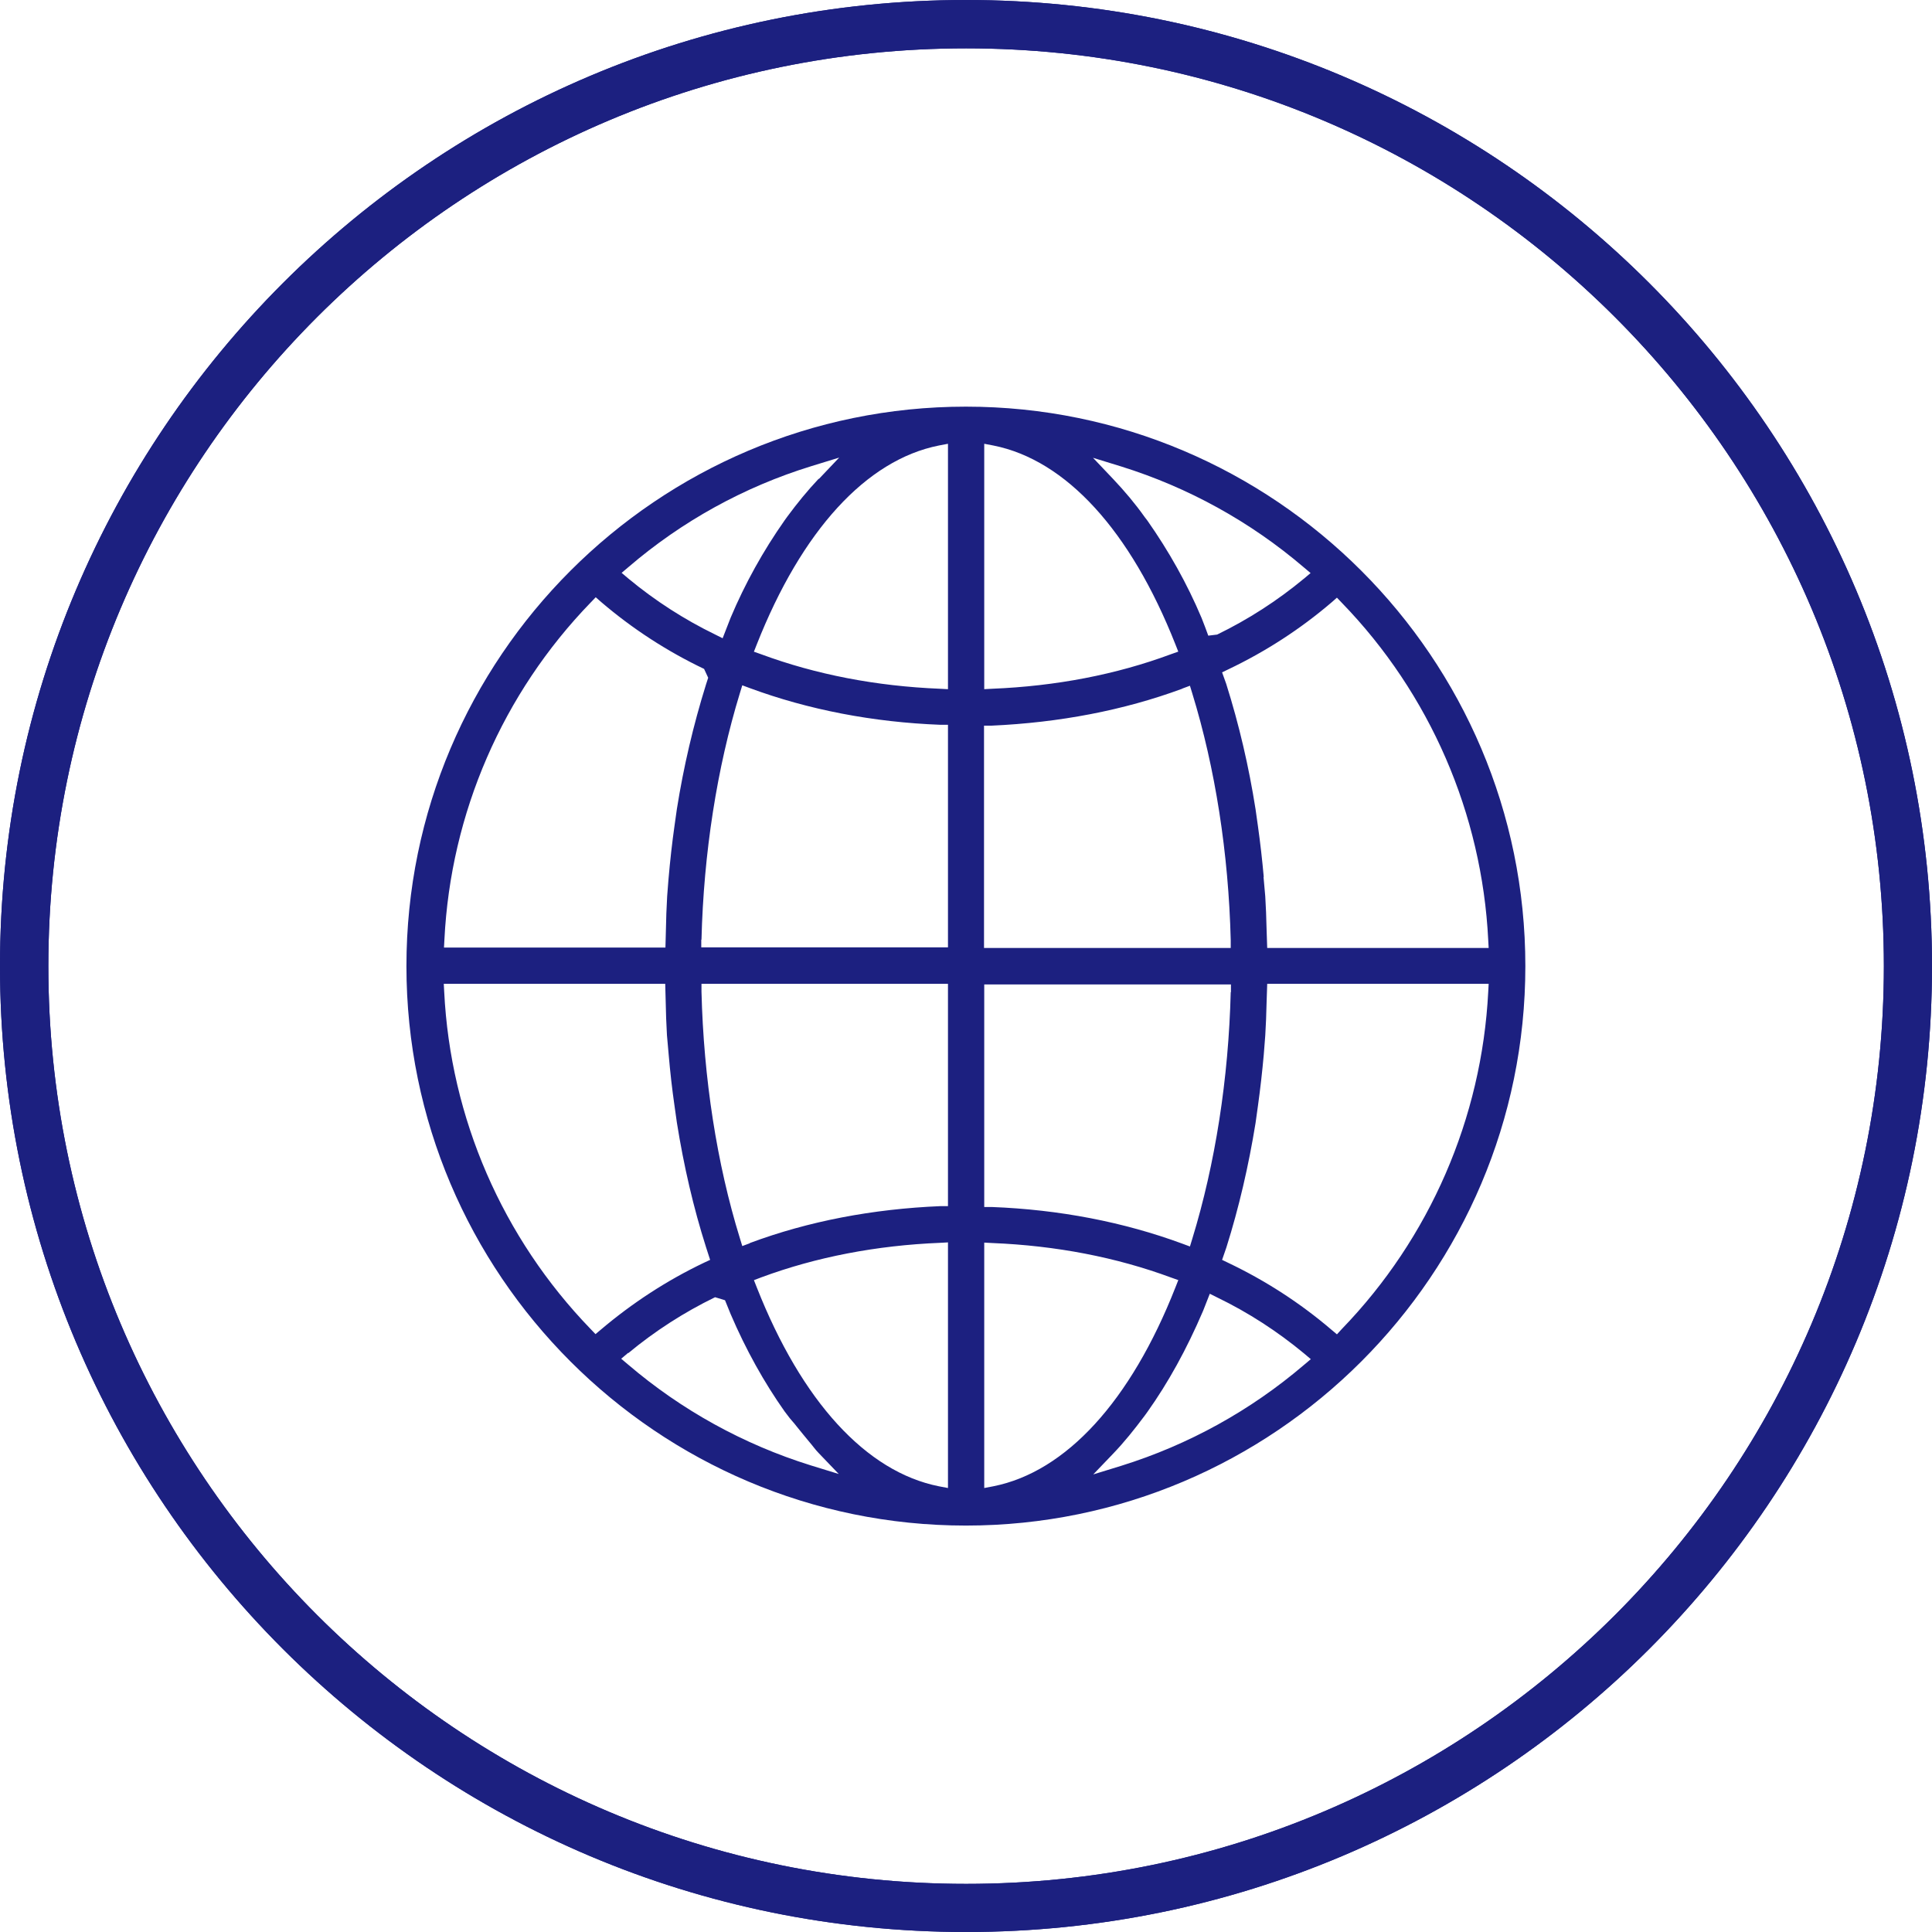 <?xml version="1.0" encoding="UTF-8"?>
<svg id="_图层_2" data-name="图层 2" xmlns="http://www.w3.org/2000/svg" viewBox="0 0 89.51 89.51">
  <defs>
    <style>
      .cls-1 {
        fill: #1c2080;
      }
    </style>
  </defs>
  <g id="_图层_1-2" data-name="图层 1">
    <g>
      <path class="cls-1" d="m44.75,18.84c-14.29,0-25.92,11.63-25.92,25.92s11.63,25.92,25.92,25.92,25.92-11.63,25.92-25.92-11.63-25.92-25.92-25.92h0Zm6.84,48.49c.48-.5.95-1.08,1.45-1.75l.13-.18c.95-1.34,1.8-2.87,2.57-4.67l.31-.79.34.17c1.45.7,2.8,1.58,4.02,2.59l.32.27-.32.27c-2.47,2.11-5.35,3.7-8.46,4.67l-1.3.4.94-.98Zm5.43-21.37c-.1,4.02-.72,7.97-1.78,11.43l-.11.36-.35-.13c-2.71-1-5.69-1.58-8.84-1.7h-.34v-10.31h11.43v.36Zm-2.43,13.35l-.13.33c-2.07,5.27-5.07,8.55-8.44,9.22l-.42.08v-11.37l.37.02c2.96.12,5.75.66,8.29,1.6l.34.12Zm5.82-32.5c-1.23,1.02-2.58,1.89-4.02,2.59l-.41.05-.14-.38-.17-.44c-.67-1.59-1.52-3.1-2.51-4.51l-.13-.17c-.44-.62-.93-1.2-1.45-1.75l-.94-.99,1.3.4c3.11.97,5.99,2.56,8.46,4.67l.32.27-.32.27Zm-5.63,5.09l.35-.13.11.36c1.06,3.45,1.68,7.4,1.78,11.43v.36s-11.43,0-11.43,0v-10.3h.34c3.15-.14,6.13-.71,8.84-1.71h0Zm-9.18.03v-11.37l.42.08c3.37.67,6.36,3.95,8.44,9.22l.13.33-.34.12c-2.53.94-5.32,1.48-8.29,1.6l-.37.02Zm16.34,29.89l-.25-.21c-1.45-1.24-3.06-2.28-4.78-3.1l-.29-.14.2-.58c.58-1.84,1.03-3.78,1.35-5.76l.11-.79c.11-.79.2-1.59.27-2.37l.07-.9c.03-.49.05-.99.06-1.48l.03-.91h10.26l-.02.37c-.3,5.86-2.71,11.41-6.78,15.62l-.22.24Zm-3.39-21.19c-.07-.78-.16-1.58-.27-2.36l-.11-.78c-.31-1.97-.76-3.91-1.36-5.81l-.19-.53.29-.14c1.72-.82,3.33-1.86,4.78-3.1l.25-.22.23.24c4.08,4.21,6.49,9.77,6.78,15.62l.02.37h-10.26l-.03-.91c-.01-.49-.03-.99-.06-1.48l-.08-.9Zm-20.62-18.45c-.52.55-1,1.14-1.45,1.75l-.13.18c-.99,1.41-1.83,2.92-2.5,4.51l-.37.95-.34-.17c-1.44-.7-2.79-1.57-4.02-2.59l-.32-.27.32-.27c2.47-2.12,5.35-3.71,8.46-4.67l1.3-.4-.94.99Zm-5.43,21.36c.1-4.02.72-7.97,1.78-11.43l.11-.36.35.13c2.71,1,5.69,1.58,8.84,1.7h.34v10.31h-11.43v-.36Zm2.43-13.35l.13-.33c2.08-5.27,5.07-8.55,8.44-9.22l.42-.08v11.37l-.37-.02c-2.96-.12-5.75-.66-8.29-1.6l-.34-.12Zm-5.82,32.5c1.23-1.02,2.58-1.89,4.02-2.59l.46.14.26.64c.71,1.66,1.56,3.18,2.5,4.51l.13.17c.14.2.3.35.44.54.2.25.4.49.59.72.14.16.27.35.41.49l.94.98-1.3-.4c-3.11-.97-5.99-2.56-8.46-4.67l-.32-.27.32-.27Zm5.63-5.09l-.35.13-.11-.36c-1.07-3.46-1.68-7.41-1.78-11.43v-.36s11.42,0,11.42,0v10.3h-.34c-3.15.13-6.13.7-8.84,1.71h0Zm9.18-.03v11.37l-.42-.08c-3.37-.67-6.36-3.94-8.44-9.22l-.13-.33.34-.13c2.54-.94,5.33-1.48,8.29-1.6l.37-.02Zm-12.67-19.31c-.11.78-.2,1.57-.28,2.49l-.06.77c-.03.52-.05,1.05-.06,1.63l-.02.75h-10.26l.02-.37c.29-5.86,2.7-11.41,6.78-15.62l.23-.24.25.22c1.45,1.24,3.05,2.28,4.77,3.1l.19.41-.1.31c-.59,1.89-1.04,3.82-1.35,5.77l-.11.78Zm0,12.97l.11.78c.32,2.01.77,3.95,1.35,5.77l.19.59-.28.13c-1.74.83-3.34,1.88-4.78,3.1l-.25.21-.23-.24c-4.08-4.22-6.49-9.77-6.78-15.62l-.02-.37h10.26l.02.75c.01.58.03,1.11.06,1.63l.08.9c.07.82.16,1.61.27,2.37h0Z"/>
      <g>
        <path class="cls-1" d="m44.76,89.51C20.04,89.51,0,69.47,0,44.76S20.04,0,44.76,0s44.75,20.04,44.75,44.76-20.04,44.75-44.75,44.75h0Zm0-87.27C21.27,2.24,2.24,21.27,2.24,44.76s19.04,42.52,42.52,42.52,42.52-19.04,42.52-42.52S68.24,2.24,44.76,2.24h0Z"/>
        <path class="cls-1" d="m44.76,89.51C20.04,89.51,0,69.47,0,44.76S20.04,0,44.76,0s44.75,20.04,44.75,44.76-20.04,44.75-44.75,44.75h0Zm0-87.27C21.27,2.24,2.24,21.27,2.24,44.76s19.04,42.52,42.52,42.52,42.52-19.04,42.52-42.52S68.24,2.24,44.76,2.24h0Z"/>
      </g>
    </g>
  </g>
</svg>